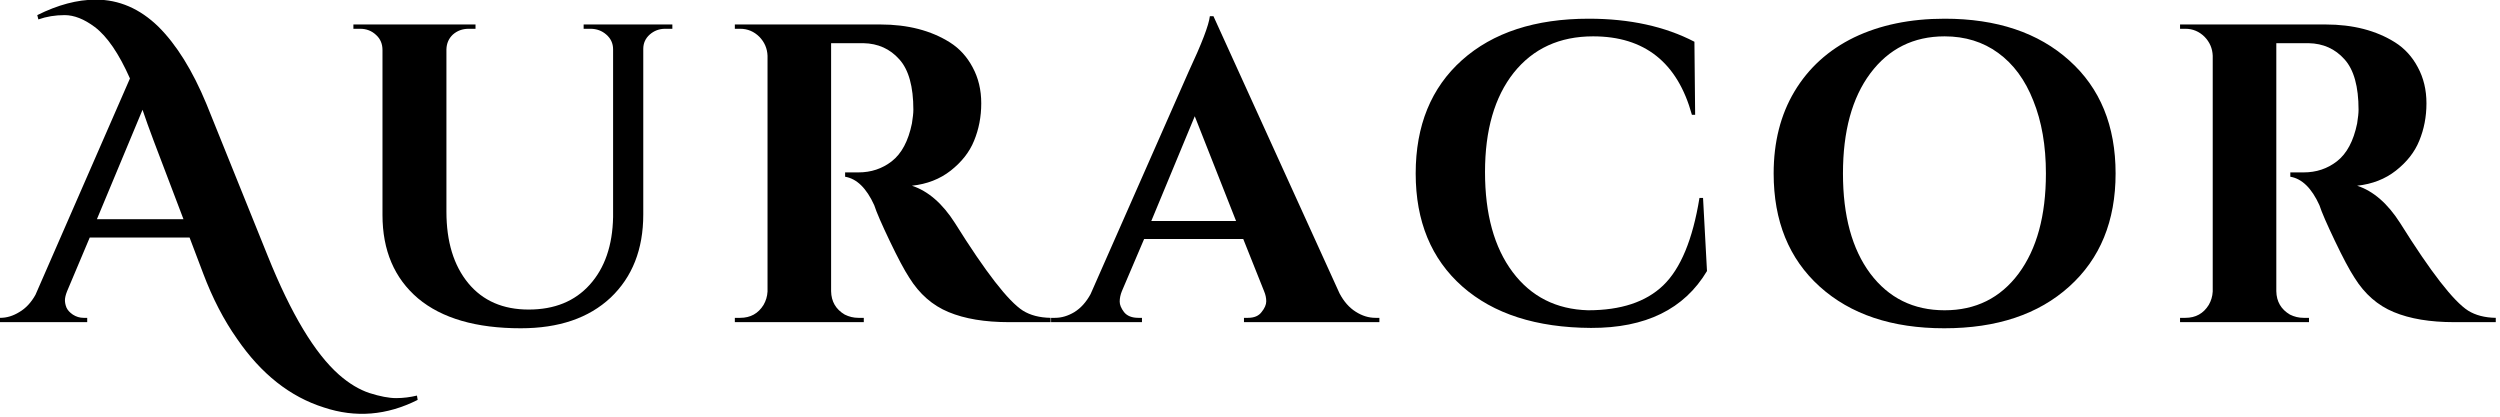 <svg width="156" height="26" viewBox="0 0 156 26" fill="none" xmlns="http://www.w3.org/2000/svg">
<g clip-path="url(#clip0_287_2153)">
<path d="M26.062 24.954C24.135 25.925 22.185 26.083 20.212 25.426C18.106 24.763 16.296 23.337 14.788 21.136C13.965 19.968 13.264 18.614 12.681 17.07L11.83 14.824H5.599L4.187 18.171C4.097 18.395 4.052 18.586 4.052 18.732C4.052 18.867 4.08 19.018 4.142 19.181C4.215 19.35 4.349 19.496 4.545 19.631C4.753 19.765 4.977 19.833 5.218 19.833H5.442V20.102H-0.229V19.833H0.018C0.421 19.833 0.813 19.715 1.206 19.473C1.609 19.238 1.945 18.878 2.214 18.395L8.109 4.896C7.42 3.34 6.686 2.268 5.912 1.684C5.251 1.19 4.624 0.943 4.03 0.943C3.447 0.943 2.898 1.033 2.394 1.212L2.326 0.943C3.609 0.303 4.825 -0.023 5.98 -0.023C7.425 -0.023 8.725 0.538 9.88 1.661C11.012 2.784 12.015 4.396 12.883 6.491L16.716 15.992C18.162 19.586 19.641 22.045 21.154 23.382C21.782 23.932 22.415 24.314 23.059 24.527C23.715 24.735 24.269 24.842 24.718 24.842C25.166 24.842 25.597 24.785 26.018 24.684L26.062 24.954ZM6.047 13.678H11.449L9.588 8.782C9.499 8.529 9.37 8.186 9.207 7.748C9.056 7.316 8.95 7.018 8.894 6.85L6.047 13.678Z" fill="black"/>
<path d="M41.955 1.796H41.507C41.131 1.796 40.812 1.92 40.543 2.156C40.274 2.397 40.14 2.695 40.14 3.054V13.386C40.14 15.559 39.456 17.289 38.1 18.575C36.738 19.85 34.872 20.484 32.496 20.484C29.717 20.484 27.577 19.866 26.086 18.62C24.607 17.362 23.867 15.627 23.867 13.409V3.121C23.867 2.734 23.733 2.42 23.464 2.178C23.195 1.925 22.864 1.796 22.477 1.796H22.052V1.527H29.672V1.796H29.247C28.854 1.796 28.529 1.92 28.26 2.156C28.003 2.397 27.868 2.706 27.857 3.076V13.207C27.857 15.082 28.311 16.57 29.224 17.676C30.132 18.771 31.387 19.316 32.99 19.316C34.603 19.316 35.87 18.799 36.8 17.766C37.741 16.722 38.223 15.312 38.257 13.543V3.076C38.257 2.706 38.111 2.397 37.831 2.156C37.562 1.92 37.231 1.796 36.845 1.796H36.419V1.527H41.955V1.796Z" fill="black"/>
<path d="M53.094 2.695H51.951C51.906 2.695 51.872 2.695 51.861 2.695V18.171C51.872 18.816 52.158 19.305 52.713 19.631C52.982 19.765 53.262 19.833 53.564 19.833H53.901V20.102H45.854V19.833H46.19C46.829 19.833 47.316 19.563 47.647 19.024C47.793 18.771 47.877 18.496 47.894 18.193V3.481C47.877 3.02 47.703 2.622 47.378 2.29C47.047 1.965 46.65 1.796 46.19 1.796H45.854V1.527H54.932C56.646 1.527 58.097 1.903 59.28 2.65C59.874 3.026 60.344 3.543 60.692 4.2C61.051 4.862 61.23 5.609 61.23 6.446C61.23 7.288 61.079 8.063 60.782 8.782C60.496 9.489 60.008 10.107 59.325 10.646C58.652 11.174 57.845 11.488 56.904 11.589C57.918 11.921 58.815 12.701 59.594 13.925C61.504 16.98 62.916 18.799 63.83 19.384C64.289 19.67 64.867 19.822 65.556 19.833V20.102H62.956C61.46 20.102 60.204 19.895 59.19 19.473C58.187 19.058 57.375 18.345 56.747 17.34C56.416 16.834 56.008 16.059 55.514 15.026C55.021 13.993 54.696 13.252 54.551 12.802C54.069 11.741 53.464 11.151 52.735 11.028V10.758H53.564C54.354 10.758 55.049 10.528 55.649 10.062C56.26 9.585 56.68 8.799 56.904 7.704C56.96 7.344 56.994 7.063 56.994 6.85C56.994 5.401 56.702 4.351 56.12 3.705C55.537 3.048 54.786 2.712 53.878 2.695C53.699 2.695 53.435 2.695 53.094 2.695Z" fill="black"/>
<path d="M85.828 19.833H86.074V20.102H77.624V19.833H77.871C78.257 19.833 78.543 19.715 78.722 19.473C78.913 19.238 79.014 19.013 79.014 18.799C79.014 18.592 78.969 18.384 78.879 18.171L77.579 14.914H71.393L70.004 18.171C69.914 18.395 69.869 18.614 69.869 18.822C69.869 19.018 69.959 19.238 70.138 19.473C70.329 19.715 70.631 19.833 71.035 19.833H71.259V20.102H65.588V19.833H65.835C66.238 19.833 66.641 19.715 67.045 19.473C67.448 19.221 67.785 18.844 68.053 18.35L74.172 4.469C74.991 2.717 75.433 1.566 75.495 1.01H75.719L83.586 18.305C83.855 18.816 84.192 19.198 84.595 19.451C84.998 19.709 85.407 19.833 85.828 19.833ZM71.841 13.791H77.131L74.553 7.254L71.841 13.791Z" fill="black"/>
<path d="M99.277 20.462C95.87 20.445 93.192 19.586 91.253 17.879C89.308 16.16 88.339 13.807 88.339 10.826C88.339 7.833 89.303 5.474 91.23 3.75C93.158 2.032 95.791 1.167 99.142 1.167C101.697 1.167 103.894 1.65 105.732 2.605L105.777 7.164H105.575C104.679 3.902 102.622 2.268 99.411 2.268C97.316 2.268 95.668 3.026 94.458 4.537C93.259 6.053 92.665 8.119 92.665 10.736C92.665 13.358 93.236 15.441 94.391 16.98C95.539 18.508 97.108 19.305 99.097 19.361C101.143 19.361 102.706 18.844 103.782 17.811C104.869 16.767 105.626 14.947 106.046 12.353H106.27L106.516 16.913C105.093 19.294 102.684 20.473 99.277 20.462Z" fill="black"/>
<path d="M121.345 1.167C124.6 1.167 127.195 2.038 129.122 3.773C131.05 5.497 132.013 7.85 132.013 10.826C132.013 13.791 131.05 16.143 129.122 17.879C127.195 19.619 124.595 20.484 121.322 20.484C118.061 20.484 115.472 19.619 113.545 17.879C111.628 16.143 110.676 13.791 110.676 10.826C110.676 8.866 111.107 7.159 111.976 5.705C112.855 4.239 114.094 3.116 115.696 2.335C117.31 1.56 119.193 1.167 121.345 1.167ZM116.705 17.07C117.854 18.597 119.4 19.361 121.345 19.361C123.283 19.361 124.824 18.597 125.962 17.07C127.094 15.543 127.665 13.465 127.665 10.826C127.665 9.091 127.402 7.58 126.881 6.288C126.371 4.986 125.637 3.992 124.684 3.301C123.743 2.616 122.628 2.268 121.345 2.268C119.4 2.268 117.854 3.043 116.705 4.581C115.567 6.109 115.001 8.192 115.001 10.826C115.001 13.465 115.567 15.543 116.705 17.07Z" fill="black"/>
<path d="M143.274 2.695H142.131C142.086 2.695 142.053 2.695 142.042 2.695V18.171C142.053 18.816 142.339 19.305 142.893 19.631C143.162 19.765 143.442 19.833 143.745 19.833H144.081V20.102H136.035V19.833H136.371C137.01 19.833 137.497 19.563 137.828 19.024C137.973 18.771 138.058 18.496 138.074 18.193V3.481C138.058 3.02 137.884 2.622 137.559 2.29C137.228 1.965 136.83 1.796 136.371 1.796H136.035V1.527H145.112C146.827 1.527 148.278 1.903 149.461 2.65C150.054 3.026 150.525 3.543 150.873 4.2C151.231 4.862 151.411 5.609 151.411 6.446C151.411 7.288 151.259 8.063 150.962 8.782C150.676 9.489 150.189 10.107 149.505 10.646C148.833 11.174 148.026 11.488 147.085 11.589C148.099 11.921 148.995 12.701 149.774 13.925C151.685 16.98 153.097 18.799 154.011 19.384C154.47 19.67 155.047 19.822 155.736 19.833V20.102H153.136C151.64 20.102 150.385 19.895 149.371 19.473C148.368 19.058 147.555 18.345 146.928 17.34C146.597 16.834 146.188 16.059 145.695 15.026C145.202 13.993 144.877 13.252 144.731 12.802C144.249 11.741 143.644 11.151 142.916 11.028V10.758H143.745C144.535 10.758 145.23 10.528 145.829 10.062C146.44 9.585 146.861 8.799 147.085 7.704C147.141 7.344 147.174 7.063 147.174 6.85C147.174 5.401 146.883 4.351 146.3 3.705C145.717 3.048 144.967 2.712 144.059 2.695C143.879 2.695 143.616 2.695 143.274 2.695Z" fill="black"/>
</g>
<defs>
<clipPath id="clip0_287_2153">
<rect width="156" height="26" fill="white"/>
</clipPath>
</defs>
</svg>
